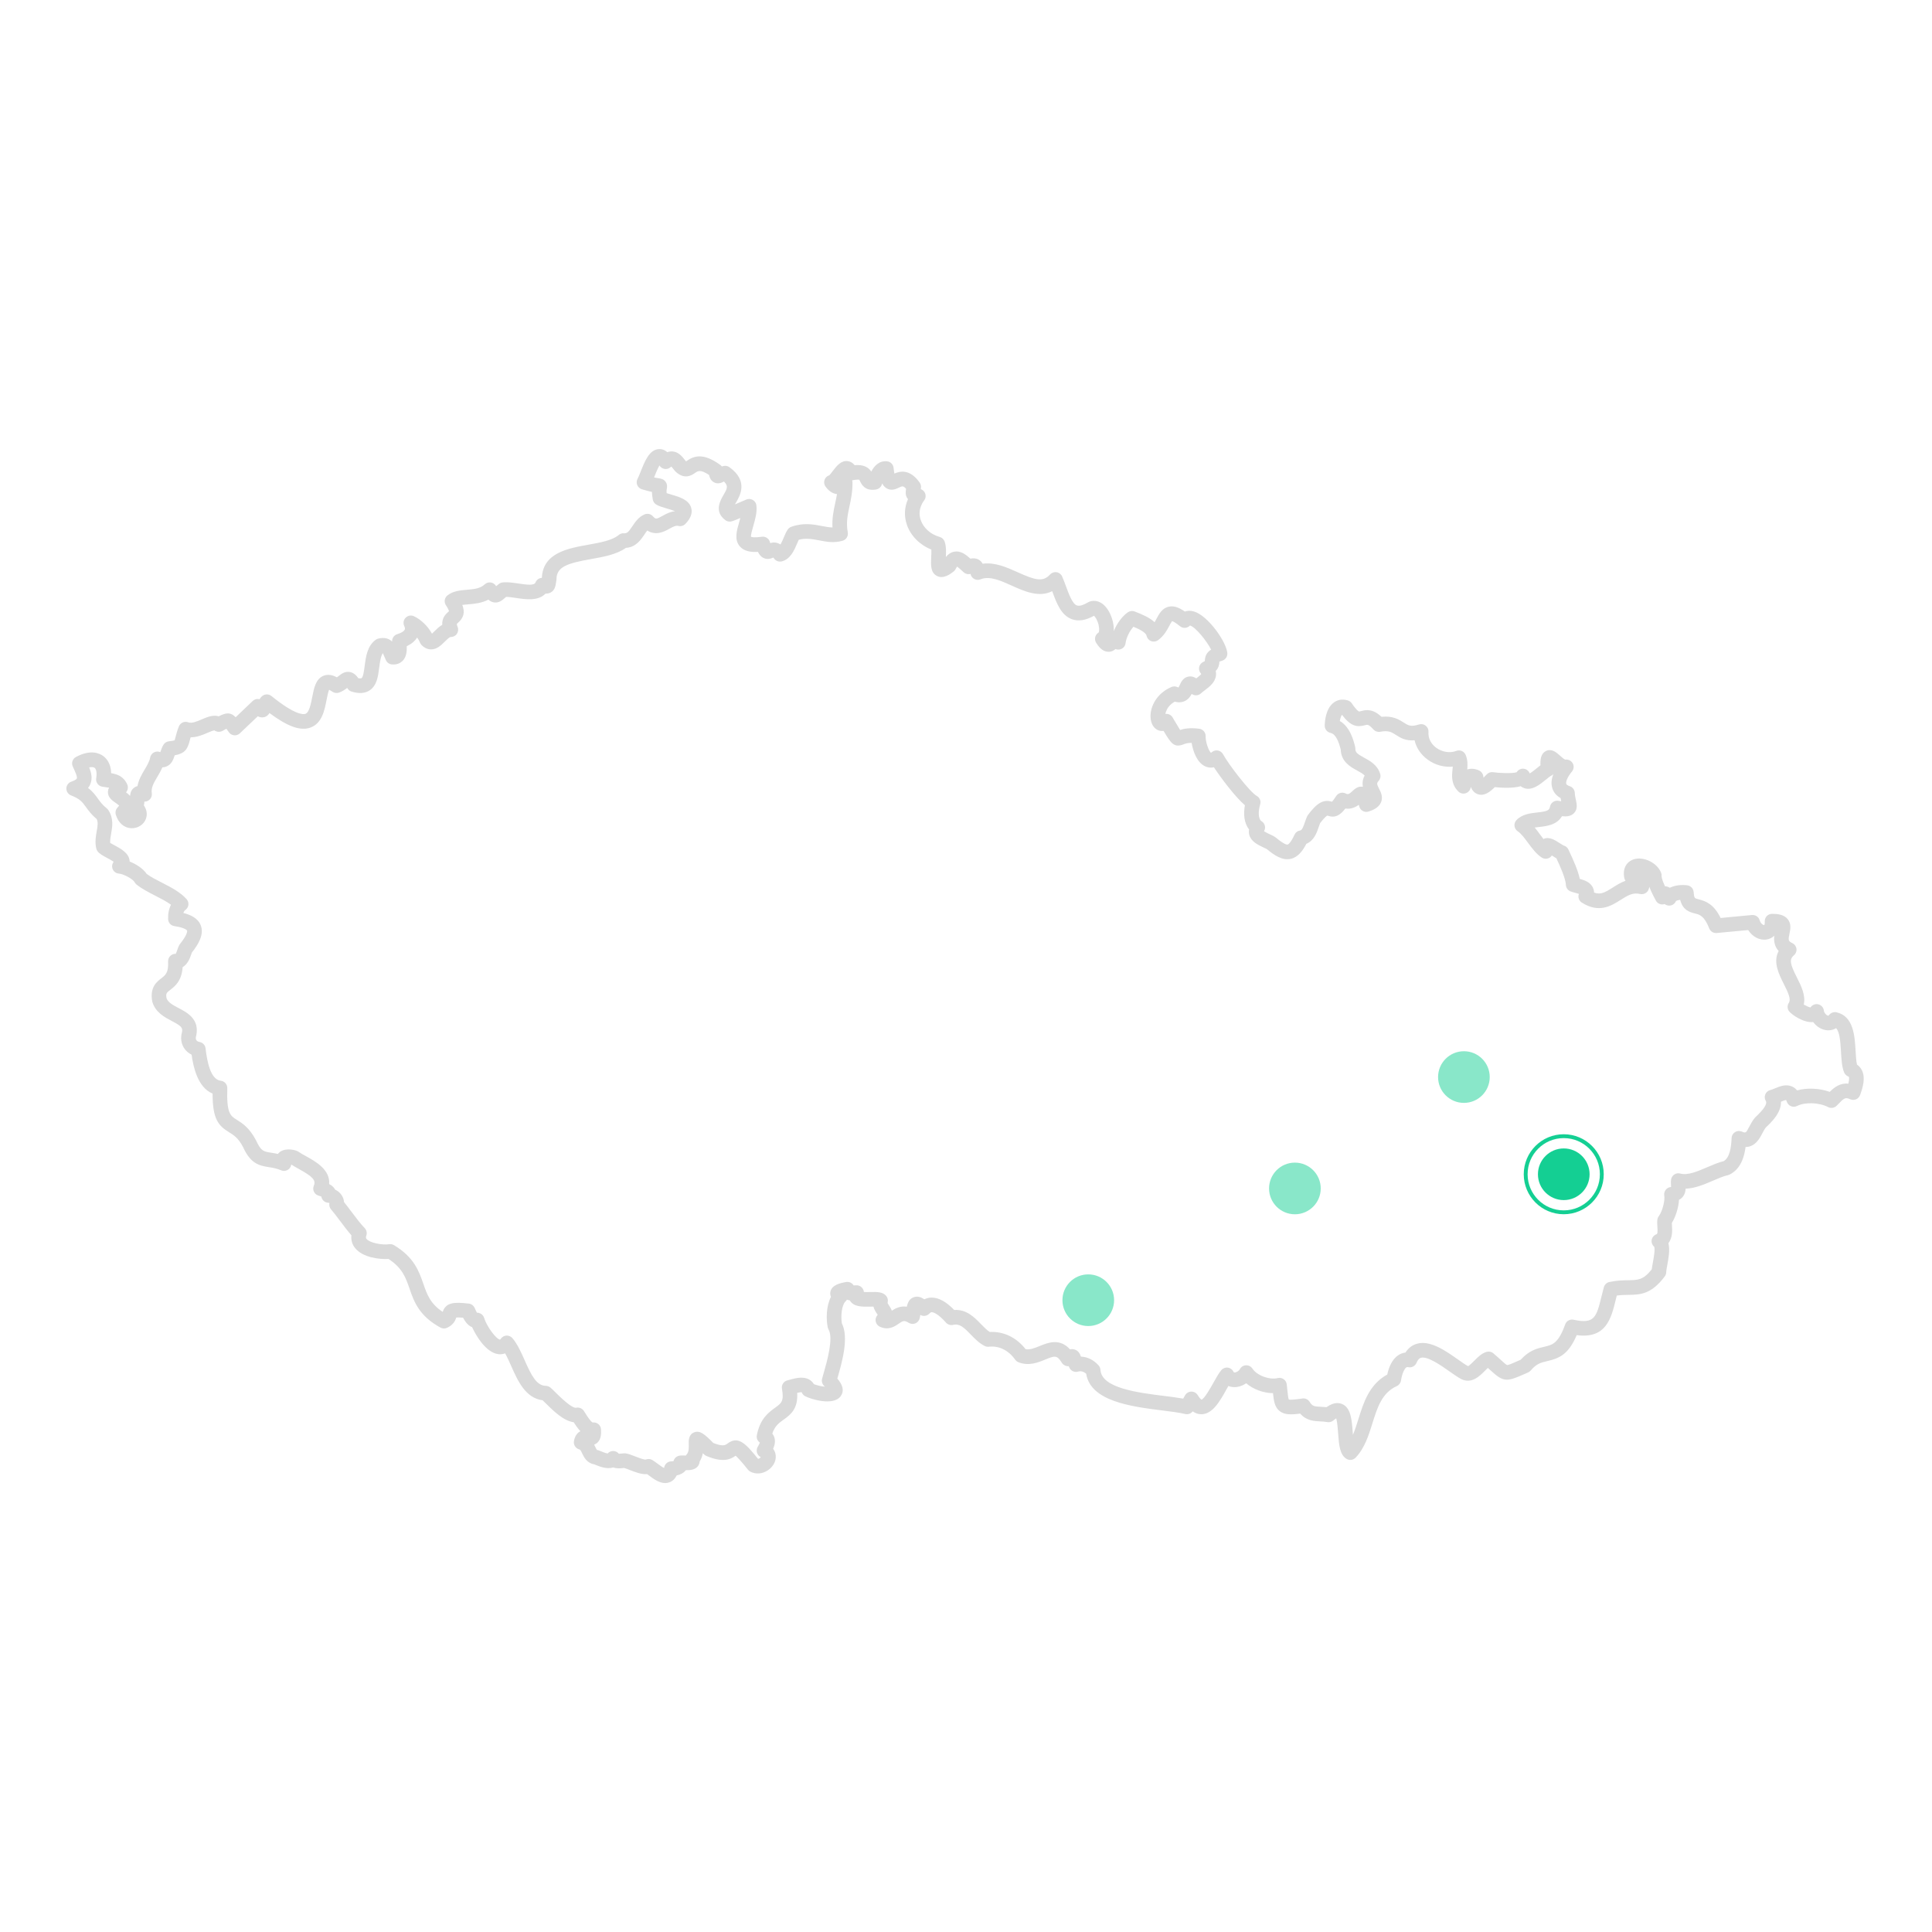 <svg xmlns="http://www.w3.org/2000/svg" xmlns:xlink="http://www.w3.org/1999/xlink" width="500" zoomAndPan="magnify" viewBox="0 0 375 375" height="500" preserveAspectRatio="xMidYMid meet" version="1.0"><defs><filter x="0%" y="0%" width="100%" height="100%" id="37775cb504"><feColorMatrix values="0 0 0 0 1 0 0 0 0 1 0 0 0 0 1 0 0 0 1 0" color-interpolation-filters="sRGB"/></filter><clipPath id="25ac9ec160"><path d="M 12.883 87.094 L 362 87.094 L 362 288 L 12.883 288 Z M 12.883 87.094 " clip-rule="nonzero"/></clipPath><mask id="c1d66bfd87"><g filter="url(#37775cb504)"><rect x="-37.5" width="450" fill="#000000" y="-37.5" height="450" fill-opacity="0.5"/></g></mask><clipPath id="23aa637223"><path d="M 0.324 0.664 L 10.352 0.664 L 10.352 10.691 L 0.324 10.691 Z M 0.324 0.664 " clip-rule="nonzero"/></clipPath><clipPath id="4707d1f77c"><path d="M 5.336 0.664 C 2.566 0.664 0.324 2.91 0.324 5.68 C 0.324 8.445 2.566 10.691 5.336 10.691 C 8.105 10.691 10.352 8.445 10.352 5.68 C 10.352 2.91 8.105 0.664 5.336 0.664 Z M 5.336 0.664 " clip-rule="nonzero"/></clipPath><clipPath id="a1d5f65511"><rect x="0" width="11" y="0" height="11"/></clipPath><mask id="52f21f5166"><g filter="url(#37775cb504)"><rect x="-37.5" width="450" fill="#000000" y="-37.5" height="450" fill-opacity="0.5"/></g></mask><clipPath id="a55824c333"><path d="M 0.219 0.355 L 10.246 0.355 L 10.246 10.383 L 0.219 10.383 Z M 0.219 0.355 " clip-rule="nonzero"/></clipPath><clipPath id="6a4959521f"><path d="M 5.23 0.355 C 2.461 0.355 0.219 2.598 0.219 5.367 C 0.219 8.137 2.461 10.383 5.23 10.383 C 8 10.383 10.246 8.137 10.246 5.367 C 10.246 2.598 8 0.355 5.23 0.355 Z M 5.23 0.355 " clip-rule="nonzero"/></clipPath><clipPath id="78003fe89f"><rect x="0" width="11" y="0" height="11"/></clipPath><clipPath id="17fbb4dae0"><path d="M 298.512 222.91 L 308.539 222.91 L 308.539 232.938 L 298.512 232.938 Z M 298.512 222.91 " clip-rule="nonzero"/></clipPath><clipPath id="5fe359c25c"><path d="M 303.523 222.91 C 300.758 222.91 298.512 225.156 298.512 227.926 C 298.512 230.691 300.758 232.938 303.523 232.938 C 306.293 232.938 308.539 230.691 308.539 227.926 C 308.539 225.156 306.293 222.91 303.523 222.91 Z M 303.523 222.91 " clip-rule="nonzero"/></clipPath><clipPath id="05a3c5aaa6"><path d="M 295.758 220.156 L 311.285 220.156 L 311.285 235.684 L 295.758 235.684 Z M 295.758 220.156 " clip-rule="nonzero"/></clipPath><clipPath id="97a9b58c2d"><path d="M 303.52 220.156 C 299.234 220.156 295.758 223.633 295.758 227.922 C 295.758 232.207 299.234 235.684 303.52 235.684 C 307.809 235.684 311.285 232.207 311.285 227.922 C 311.285 223.633 307.809 220.156 303.52 220.156 Z M 303.52 220.156 " clip-rule="nonzero"/></clipPath><mask id="ccdd095118"><g filter="url(#37775cb504)"><rect x="-37.5" width="450" fill="#000000" y="-37.5" height="450" fill-opacity="0.5"/></g></mask><clipPath id="8290ba9c34"><path d="M 0.129 0.043 L 10.156 0.043 L 10.156 10.07 L 0.129 10.07 Z M 0.129 0.043 " clip-rule="nonzero"/></clipPath><clipPath id="90ba1e55d8"><path d="M 5.145 0.043 C 2.375 0.043 0.129 2.289 0.129 5.055 C 0.129 7.824 2.375 10.07 5.145 10.07 C 7.914 10.07 10.156 7.824 10.156 5.055 C 10.156 2.289 7.914 0.043 5.145 0.043 Z M 5.145 0.043 " clip-rule="nonzero"/></clipPath><clipPath id="c55d8f5dba"><rect x="0" width="11" y="0" height="11"/></clipPath></defs><g clip-path="url(#25ac9ec160)"><path fill="#d9d9d9" d="M 178.078 94.797 Z M 131.422 99.148 Z M 212.5 119.43 C 212.496 119.434 212.492 119.434 212.492 119.438 C 212.492 119.434 212.496 119.434 212.5 119.43 Z M 233.211 130.887 Z M 294.195 150.379 C 294.195 150.379 294.195 150.379 294.195 150.383 C 294.195 150.379 294.195 150.379 294.195 150.379 Z M 288.125 151.727 Z M 25.516 157.883 C 25.535 157.898 25.555 157.906 25.57 157.914 C 25.559 157.898 25.547 157.879 25.531 157.859 C 25.523 157.867 25.52 157.875 25.516 157.883 Z M 21.133 163.441 Z M 303.359 164.082 C 303.359 164.082 303.363 164.082 303.363 164.082 C 303.363 164.082 303.359 164.082 303.359 164.082 Z M 301.387 164.688 Z M 22.43 166.922 Z M 346.629 213.449 Z M 170.438 255.102 Z M 208.504 264.617 Z M 147.859 280.195 L 147.867 280.195 Z M 262.98 280.867 Z M 125.277 283.332 Z M 125.887 283.191 C 126.141 283.191 126.395 283.262 126.617 283.395 C 126.961 283.602 127.316 283.863 127.66 284.117 C 127.984 284.355 128.523 284.754 128.883 284.934 C 128.902 284.875 128.926 284.801 128.945 284.715 C 129.109 284.059 129.719 283.625 130.395 283.637 C 130.492 283.645 130.613 283.629 130.719 283.609 C 130.828 283.176 131.137 282.805 131.574 282.629 C 131.957 282.477 132.336 282.492 132.855 282.508 C 132.93 282.512 133.023 282.516 133.121 282.52 C 133.168 282.445 133.223 282.375 133.281 282.309 C 133.73 281.832 133.707 280.984 133.688 280.301 C 133.668 279.621 133.633 278.488 134.691 278.035 C 135.863 277.531 136.863 278.473 138.453 280.078 C 140.359 280.836 140.816 280.484 141.188 280.207 C 143.246 278.641 144.684 280.105 147.129 283.156 C 147.207 283.152 147.281 283.125 147.34 283.098 C 147.496 283.023 147.609 282.918 147.676 282.832 C 147.672 282.832 147.668 282.832 147.668 282.828 C 147.316 282.66 147.059 282.355 146.941 281.984 C 146.824 281.617 146.863 281.215 147.047 280.875 L 147.133 280.719 C 147.223 280.559 147.391 280.258 147.492 280.012 C 147.039 279.695 146.789 279.137 146.902 278.574 C 147.527 275.344 149.215 274.129 150.445 273.242 C 151.66 272.371 152.211 271.973 151.777 269.559 C 151.641 268.805 152.129 268.078 152.875 267.918 C 153.043 267.883 153.234 267.828 153.438 267.77 C 154.484 267.473 156.828 266.809 157.984 268.664 C 158.617 268.914 159.449 269.09 160.117 269.156 C 160.066 269.105 160.012 269.051 159.957 269 C 159.582 268.637 159.434 268.102 159.57 267.602 C 159.652 267.297 159.75 266.953 159.855 266.59 C 160.535 264.203 161.809 259.762 160.816 258.031 C 160.742 257.898 160.688 257.754 160.656 257.605 C 160.348 256.062 160.344 253.535 161.289 251.719 C 161.141 251.395 161.133 251.086 161.156 250.867 C 161.324 249.387 163.184 249.031 164.18 248.84 C 164.566 248.766 164.984 248.852 165.305 249.082 C 165.461 249.195 165.598 249.34 165.699 249.504 C 165.891 249.48 166.113 249.461 166.352 249.477 C 166.824 249.504 167.254 249.77 167.492 250.18 C 167.598 250.367 167.66 250.57 167.68 250.777 C 168.07 250.797 168.559 250.789 168.875 250.781 C 170.262 250.754 171.359 250.73 172.023 251.555 C 172.309 251.906 172.41 252.371 172.293 252.812 C 172.266 252.91 172.281 252.977 172.57 253.41 C 172.723 253.641 172.953 253.98 173.102 254.406 C 173.758 253.973 174.73 253.438 176.016 253.625 C 176.18 252.844 176.5 252.082 177.379 251.781 C 178.133 251.523 178.844 251.809 179.41 252.195 C 179.863 251.973 180.371 251.848 180.871 251.863 C 182.223 251.871 183.68 252.68 185.211 254.262 C 187.605 254.113 189.148 255.703 190.418 257.016 C 190.992 257.602 191.535 258.164 192.102 258.535 C 194.789 258.398 197.277 259.582 199.066 261.871 C 199.848 262.023 200.652 261.734 201.797 261.266 C 203.383 260.617 205.676 259.676 207.699 261.914 C 207.961 261.852 208.25 261.848 208.555 261.934 C 209.344 262.164 209.645 262.82 209.809 263.32 C 211.059 263.359 212.297 263.961 213.246 265.039 C 213.457 265.277 213.582 265.578 213.602 265.895 C 213.809 269.43 220.812 270.309 225.926 270.945 C 227.324 271.121 228.582 271.277 229.656 271.473 L 230.016 270.84 C 230.137 270.625 230.312 270.434 230.543 270.301 C 231.215 269.906 232.082 270.129 232.48 270.801 C 232.93 271.555 233.207 271.668 233.211 271.668 C 233.773 271.523 235.027 269.281 235.559 268.324 C 236.098 267.363 236.562 266.531 237.055 265.949 C 237.367 265.578 237.844 265.391 238.324 265.457 C 238.805 265.52 239.219 265.824 239.426 266.262 C 239.488 266.402 239.516 266.402 239.602 266.402 C 239.98 266.402 240.473 266.098 240.66 265.75 C 240.895 265.309 241.348 265.023 241.852 265.004 C 242.363 264.988 242.828 265.227 243.102 265.648 C 243.957 266.973 246.387 267.879 248.004 267.484 C 248.398 267.387 248.816 267.461 249.152 267.695 C 249.488 267.926 249.707 268.293 249.754 268.695 C 249.801 269.094 249.836 269.457 249.871 269.793 C 249.949 270.531 250.035 271.363 250.156 271.652 C 250.48 271.734 251.367 271.664 252.793 271.449 C 253.359 271.359 253.918 271.629 254.215 272.117 C 254.719 272.945 255.082 272.996 256.387 273.059 C 256.723 273.078 257.09 273.094 257.48 273.137 C 258.176 272.633 259.316 272.02 260.488 272.516 C 262.215 273.238 262.383 275.551 262.562 278 C 262.574 278.156 262.586 278.328 262.598 278.508 C 263.004 277.559 263.332 276.504 263.672 275.422 C 264.656 272.266 265.766 268.715 269.262 266.797 C 269.562 265.434 270.164 263.891 271.367 263.066 C 271.805 262.77 272.285 262.59 272.793 262.531 C 273.355 261.656 274.102 261.082 275.02 260.82 C 277.605 260.078 280.598 262.188 283 263.883 C 283.746 264.41 284.449 264.906 284.941 265.164 C 285.156 265.117 285.82 264.453 286.18 264.094 C 286.875 263.398 287.59 262.68 288.535 262.398 C 288.996 262.262 289.492 262.363 289.855 262.676 C 290.473 263.199 290.957 263.641 291.359 264.004 C 291.824 264.43 292.355 264.91 292.523 264.961 C 292.531 264.961 292.535 264.961 292.543 264.961 C 292.812 264.961 293.727 264.555 294.699 264.129 L 295.172 263.918 C 296.809 262.086 298.422 261.715 299.727 261.41 C 301.324 261.043 302.48 260.777 303.797 257.07 C 304.035 256.395 304.742 256.004 305.441 256.16 C 309.516 257.066 309.875 255.602 310.84 251.676 C 310.984 251.086 311.137 250.477 311.309 249.848 C 311.449 249.34 311.859 248.949 312.379 248.836 C 313.832 248.527 315.047 248.508 316.023 248.492 C 317.949 248.465 318.961 248.449 320.605 246.379 C 320.645 246.004 320.727 245.574 320.816 245.074 C 320.961 244.301 321.293 242.523 321.082 241.996 C 320.707 241.684 320.516 241.195 320.586 240.707 C 320.66 240.184 321.02 239.746 321.52 239.57 C 321.723 239.5 321.766 239.148 321.695 238.078 C 321.668 237.637 321.641 237.176 321.691 236.746 C 321.723 236.5 321.812 236.27 321.961 236.074 C 322.656 235.133 323.207 233.066 323.031 232.055 C 322.965 231.66 323.066 231.254 323.316 230.941 C 323.559 230.625 323.93 230.43 324.328 230.398 C 324.34 230.398 324.348 230.395 324.355 230.395 C 324.355 230.309 324.348 230.215 324.344 230.141 C 324.324 229.812 324.301 229.398 324.355 228.969 C 324.41 228.562 324.637 228.195 324.98 227.969 C 325.324 227.742 325.75 227.676 326.145 227.785 C 327.59 228.188 329.52 227.355 331.387 226.551 C 332.441 226.098 333.531 225.629 334.574 225.375 C 335.789 224.645 336.031 222.602 336.102 220.883 C 336.121 220.422 336.363 220 336.754 219.75 C 337.141 219.5 337.625 219.453 338.055 219.629 C 338.871 219.957 338.871 219.957 339.523 218.707 C 339.82 218.145 340.152 217.504 340.656 216.914 C 340.691 216.875 340.73 216.836 340.77 216.801 C 342.402 215.277 343.066 214.234 342.742 213.695 C 342.508 213.309 342.469 212.836 342.641 212.418 C 342.812 212.004 343.172 211.691 343.609 211.582 C 343.879 211.516 344.199 211.379 344.539 211.242 C 345.488 210.848 346.668 210.363 347.852 210.898 C 348.223 211.066 348.543 211.316 348.816 211.645 C 350.758 211.109 353.164 211.211 355.148 211.93 C 356.031 211.051 357.152 210.168 358.762 210.34 C 359.023 209.301 358.871 209.027 358.848 208.992 C 358.465 208.859 358.105 208.551 357.949 208.176 C 357.504 207.086 357.422 205.656 357.336 204.137 C 357.211 202 357.055 200.258 356.383 199.562 C 355.684 199.988 354.852 200.102 354.012 199.859 C 353.184 199.625 352.453 199.082 351.941 198.379 C 350.098 198.586 347.762 196.938 347.27 196.305 C 346.898 195.824 346.875 195.164 347.207 194.656 C 347.668 193.949 347.125 192.75 346.242 191.004 C 345.305 189.145 344.078 186.723 345.238 184.598 C 344.363 183.645 344.289 182.523 344.387 181.625 C 343.953 182.035 343.434 182.27 342.938 182.352 C 341.559 182.59 340.137 181.82 339.32 180.523 C 337.434 180.699 333.496 181.07 333.234 181.094 C 333.168 181.102 333.094 181.105 333.023 181.102 C 332.469 181.078 331.973 180.73 331.766 180.211 C 330.781 177.742 329.906 177.527 328.977 177.301 C 327.75 177 326.613 176.551 326.117 174.652 C 325.734 174.703 325.422 174.801 325.301 174.898 C 325.074 175.449 324.531 175.812 323.922 175.777 C 323.621 175.762 323.336 175.652 323.109 175.473 C 323.086 175.484 323.059 175.492 323.031 175.5 C 322.398 175.672 321.73 175.395 321.414 174.82 C 320.805 173.707 320.398 172.832 320.137 172.133 C 320.102 172.258 320.07 172.383 320.039 172.504 C 319.84 173.246 319.086 173.695 318.34 173.52 C 316.973 173.199 316.008 173.746 314.551 174.676 C 312.793 175.797 310.387 177.328 307.031 175.195 C 306.465 174.836 306.234 174.129 306.461 173.512 C 306.227 173.422 305.898 173.336 305.691 173.281 C 305.367 173.195 305.059 173.117 304.785 172.996 C 304.285 172.777 303.957 172.293 303.938 171.75 C 303.891 170.508 302.758 168.004 302.09 166.586 C 301.824 166.445 301.551 166.27 301.25 166.07 C 301.234 166.062 301.223 166.055 301.211 166.051 C 301.113 166.199 300.98 166.336 300.824 166.441 C 300.359 166.758 299.746 166.766 299.266 166.461 C 298.203 165.781 297.387 164.672 296.594 163.602 C 295.941 162.715 295.266 161.797 294.582 161.34 C 294.234 161.105 294.004 160.73 293.961 160.309 C 293.914 159.891 294.059 159.477 294.352 159.172 C 295.473 158.02 297.035 157.848 298.41 157.695 C 300.324 157.488 300.715 157.309 300.855 156.566 C 300.926 156.195 301.145 155.867 301.457 155.656 C 301.773 155.445 302.16 155.367 302.531 155.441 C 302.723 155.48 302.891 155.512 303.031 155.535 C 302.996 155.348 302.953 155.137 302.918 154.914 C 301.891 154.34 301.457 153.547 301.281 152.922 C 301.02 152.02 301.176 151.102 301.5 150.273 C 301.359 150.418 301.188 150.535 300.992 150.613 C 300.848 150.684 300.395 151.055 300.094 151.301 C 298.898 152.277 297.406 153.488 295.898 152.996 C 295.672 152.922 295.418 152.801 295.172 152.602 C 293.617 153.051 291.324 152.902 290.137 152.781 C 289.242 153.684 288.113 154.586 286.852 154.156 C 286.141 153.918 285.723 153.352 285.473 152.742 C 285.43 153.254 285.109 153.703 284.633 153.914 C 284.102 154.152 283.477 154.039 283.059 153.625 C 281.629 152.207 281.805 150.566 281.93 149.375 C 281.953 149.176 281.973 148.984 281.984 148.801 C 280.297 148.965 278.523 148.488 277.078 147.418 C 275.766 146.449 274.898 145.145 274.566 143.684 C 272.812 143.844 271.797 143.191 270.945 142.645 C 270.117 142.113 269.523 141.727 267.906 142.035 C 267.422 142.125 266.926 141.957 266.594 141.598 C 265.648 140.562 265.41 140.629 264.934 140.762 C 263.406 141.191 262.152 140.984 260.477 138.738 C 260.332 138.93 260.156 139.363 260.055 139.941 C 262.094 141.125 262.758 143.836 263.031 144.961 C 263.062 145.078 263.074 145.199 263.074 145.32 C 263.062 146.027 263.422 146.324 264.758 147.055 C 265.918 147.684 267.359 148.469 267.891 150.203 C 268.035 150.68 267.922 151.195 267.598 151.562 C 267.199 152.008 267.207 152.168 267.676 153.086 C 268.02 153.762 268.488 154.688 268.055 155.73 C 267.613 156.785 266.461 157.258 265.633 157.52 C 265.254 157.641 264.844 157.598 264.5 157.402 C 264.156 157.207 263.91 156.879 263.82 156.492 C 263.797 156.391 263.773 156.297 263.754 156.211 C 263.137 156.66 262.254 157.098 261.129 156.938 C 260.16 158.215 259.164 158.832 257.703 158.328 C 257.676 158.32 257.648 158.312 257.621 158.301 C 257.48 158.383 257.055 158.688 256.234 159.766 C 256.148 159.98 256.062 160.23 255.977 160.488 C 255.602 161.59 255.062 163.172 253.559 163.789 C 252.906 165.066 251.984 166.375 250.547 166.699 C 248.898 167.074 247.328 166.008 245.883 164.801 C 245.824 164.758 245.465 164.594 245.203 164.473 C 244.211 164.008 242.848 163.375 242.484 162.051 C 242.41 161.773 242.367 161.41 242.445 160.988 C 241.441 159.738 241.336 157.91 241.637 156.301 C 239.723 154.648 237.004 151.023 235.617 148.926 C 234.883 149.098 234.273 148.914 233.902 148.738 C 232.297 147.977 231.559 145.777 231.293 144.188 C 230.453 144.188 230.027 144.355 229.715 144.477 C 227.895 145.188 227.285 144.297 225.848 141.863 C 225.422 141.926 225.074 141.84 224.879 141.766 C 223.938 141.43 223.355 140.445 223.316 139.141 C 223.254 137.152 224.488 134.59 227.371 133.348 C 227.746 133.184 228.168 133.191 228.535 133.363 C 228.629 133.406 228.699 133.434 228.75 133.449 C 228.824 133.324 228.914 133.129 228.973 132.996 C 229.227 132.426 229.656 131.469 230.734 131.309 C 231.285 131.227 231.773 131.395 232.199 131.672 C 232.52 131.43 233.008 131.051 233.168 130.816 C 233.152 130.789 233.125 130.754 233.086 130.715 C 232.785 130.375 232.66 129.91 232.758 129.465 C 232.855 129.02 233.16 128.648 233.578 128.465 C 233.715 128.406 233.801 128.359 233.852 128.328 C 233.852 128.309 233.852 128.285 233.855 128.266 C 233.895 127.516 234.094 126.707 235.078 126.086 C 234.246 124.422 232.008 121.668 230.98 121.41 C 230.75 121.656 230.438 121.816 230.102 121.859 C 229.719 121.906 229.328 121.793 229.031 121.547 C 228.133 120.809 227.68 120.609 227.5 120.559 C 227.355 120.734 227.137 121.148 226.984 121.434 C 226.535 122.277 225.922 123.426 224.773 124.262 C 224.383 124.547 223.875 124.613 223.426 124.438 C 222.977 124.266 222.645 123.875 222.551 123.402 C 222.41 122.727 221.008 122.07 220.004 121.652 C 219.262 122.461 218.594 123.801 218.473 124.832 C 218.398 125.461 217.918 125.965 217.297 126.066 C 217.027 126.109 216.762 126.078 216.527 125.98 C 216.172 126.281 215.68 126.547 215.043 126.508 C 213.922 126.441 213.199 125.469 212.75 124.746 C 212.551 124.418 212.488 124.023 212.582 123.652 C 212.676 123.281 212.918 122.961 213.25 122.77 C 213.301 122.703 213.441 122.203 213.25 121.348 C 213.047 120.422 212.605 119.742 212.344 119.52 C 210.691 120.434 209.305 120.641 208.055 120.188 C 205.953 119.422 205.086 117.074 204.25 114.801 C 204.242 114.781 204.234 114.762 204.23 114.746 C 201.668 116.051 198.797 114.758 196.406 113.68 C 194.18 112.676 192.078 111.727 190.316 112.449 C 189.914 112.613 189.461 112.582 189.082 112.371 C 188.715 112.164 188.457 111.809 188.383 111.395 C 187.914 111.523 187.41 111.406 187.047 111.074 L 186.824 110.871 C 186.5 110.574 186.047 110.16 185.758 109.969 C 185.695 110.062 185.613 110.199 185.516 110.402 C 185.422 110.605 185.281 110.785 185.105 110.922 C 184.516 111.379 183.141 112.457 181.852 111.789 C 180.594 111.137 180.672 109.625 180.746 108.168 C 180.77 107.68 180.801 107.121 180.773 106.668 C 178.539 105.781 176.762 104 176.027 101.859 C 175.453 100.191 175.535 98.473 176.242 96.887 C 176.215 96.855 176.188 96.82 176.16 96.785 C 175.684 96.141 175.781 95.445 175.871 94.883 C 175.324 94.234 175.082 94.352 174.48 94.645 C 173.957 94.898 173.074 95.328 172.145 94.816 C 171.746 94.594 171.453 94.266 171.238 93.828 C 171.219 93.875 171.207 93.918 171.195 93.953 L 171.156 94.066 C 170.988 94.559 170.57 94.918 170.059 95.008 C 167.887 95.391 167.223 94.004 166.938 93.414 C 166.891 93.312 166.82 93.164 166.785 93.121 C 166.785 93.129 166.703 93.098 166.473 93.098 C 166.266 93.098 165.938 93.121 165.441 93.223 C 165.434 93.227 165.422 93.23 165.414 93.23 C 165.445 93.344 165.461 93.461 165.465 93.582 C 165.5 95.398 165.172 96.922 164.883 98.27 C 164.52 99.969 164.203 101.434 164.551 103.336 C 164.684 104.051 164.254 104.75 163.559 104.953 C 161.891 105.445 160.414 105.16 158.988 104.883 C 157.68 104.633 156.441 104.395 155.035 104.77 C 154.938 104.977 154.836 105.215 154.738 105.453 C 154.18 106.77 153.418 108.574 151.719 108.969 C 151.145 109.102 150.547 108.863 150.219 108.371 C 150.176 108.309 150.137 108.258 150.105 108.215 C 149.746 108.375 149.012 108.691 148.203 108.305 C 147.691 108.062 147.352 107.621 147.109 107.117 C 145.805 107.195 144.449 107.031 143.609 106.062 C 142.48 104.77 142.988 103.023 143.48 101.332 C 143.555 101.07 143.629 100.809 143.703 100.547 C 142.055 101.238 141.887 101.238 141.637 101.238 C 141.332 101.238 141.035 101.141 140.789 100.957 C 138.562 99.297 139.809 97.148 140.41 96.113 C 141.117 94.898 141.445 94.332 140.512 93.461 C 140.105 93.684 139.355 94.047 138.562 93.605 C 137.965 93.273 137.73 92.699 137.633 92.188 C 135.945 91.074 135.465 91.41 134.918 91.789 C 134.312 92.211 132.891 93.199 131.129 91.539 C 131.078 91.492 131.035 91.445 130.992 91.395 L 130.785 91.133 C 130.637 90.945 130.449 90.707 130.309 90.555 C 130.266 90.586 130.215 90.625 130.16 90.676 C 129.844 90.957 129.414 91.082 128.996 91.02 C 128.582 90.953 128.215 90.707 128 90.348 C 127.637 90.961 127.211 92.027 126.977 92.613 C 126.973 92.633 126.965 92.648 126.957 92.668 C 127.383 92.758 127.668 92.801 127.867 92.828 C 128.242 92.887 128.809 92.969 129.199 93.52 C 129.582 94.059 129.473 94.613 129.426 94.848 C 129.398 94.988 129.352 95.234 129.395 95.719 C 129.66 95.809 129.973 95.898 130.262 95.984 C 131.895 96.461 133.75 97 134.176 98.629 C 134.438 99.613 134.047 100.648 133.023 101.699 C 132.672 102.062 132.148 102.211 131.656 102.082 C 131.176 101.961 130.688 102.211 129.926 102.633 C 128.984 103.156 127.363 104.059 125.629 102.973 C 125.449 103.195 125.273 103.465 125.09 103.738 C 124.418 104.742 123.438 106.219 121.492 106.34 C 119.691 107.629 117.156 108.082 114.695 108.52 C 110.152 109.332 108.012 109.988 108.008 112.469 C 108.008 112.566 107.996 112.664 107.977 112.758 C 107.941 112.922 107.922 113.066 107.902 113.199 C 107.82 113.742 107.699 114.555 106.895 114.996 C 106.559 115.184 106.207 115.234 105.887 115.215 C 104.477 116.715 101.969 116.336 100.211 116.07 C 99.512 115.965 98.797 115.855 98.238 115.855 C 98.156 115.926 98.074 115.996 98 116.059 C 97.488 116.508 96.848 117.066 95.898 116.926 C 95.461 116.863 95.098 116.66 94.785 116.387 C 93.473 117.082 92.051 117.203 90.848 117.305 C 90.457 117.34 90.074 117.371 89.734 117.422 C 90.289 118.844 90.012 119.906 88.898 120.887 C 88.816 120.957 88.695 121.062 88.66 121.109 C 88.668 121.113 88.668 121.293 88.832 121.707 C 89.008 122.152 88.945 122.656 88.668 123.051 C 88.391 123.441 87.926 123.656 87.453 123.645 C 87.453 123.645 87.449 123.645 87.449 123.645 C 87.23 123.645 86.602 124.273 86.328 124.543 C 85.621 125.246 84.812 126.047 83.668 126.047 C 83.664 126.047 83.66 126.047 83.656 126.047 C 83.199 126.043 82.512 125.898 81.84 125.219 C 81.703 125.082 81.598 124.918 81.527 124.738 C 81.398 124.41 81.199 124.066 80.957 123.738 C 80.535 124.438 79.855 125.008 78.949 125.426 C 78.977 126.324 78.938 127.52 78.098 128.32 C 77.738 128.664 77.094 129.051 76.074 128.965 C 75.582 128.922 75.148 128.629 74.926 128.184 C 74.801 127.93 74.688 127.66 74.582 127.395 C 74.504 127.203 74.402 126.949 74.312 126.777 C 73.883 127.406 73.73 128.566 73.602 129.609 C 73.379 131.32 73.152 133.086 71.723 134.012 C 70.816 134.598 69.68 134.672 68.242 134.234 C 67.895 134.129 67.602 133.895 67.422 133.582 C 67.41 133.562 67.398 133.539 67.387 133.523 C 67.004 133.82 66.492 134.188 65.801 134.434 C 65.367 134.586 64.883 134.52 64.504 134.254 C 64.211 134.047 64.008 133.941 63.879 133.883 C 63.691 134.297 63.516 135.199 63.391 135.832 C 62.996 137.867 62.504 140.406 60.258 141.219 C 58.34 141.918 55.852 141.047 52.305 138.402 C 52.094 138.762 51.754 139.109 51.184 139.219 C 50.754 139.305 50.371 139.203 50.039 139.027 C 48.785 140.223 46.715 142.188 46.574 142.32 C 46.418 142.473 46.227 142.59 46.012 142.66 C 45.426 142.844 44.789 142.633 44.43 142.133 L 44.211 141.828 C 44.121 141.699 44.027 141.566 43.941 141.449 C 43.734 141.559 43.477 141.703 43.219 141.848 C 42.723 142.129 42.07 142.105 41.617 141.766 C 41.352 141.777 40.695 142.059 40.254 142.25 C 39.355 142.637 38.238 143.105 36.996 143.117 C 36.93 143.352 36.875 143.562 36.824 143.762 C 36.406 145.418 35.871 146.254 33.914 146.602 C 33.898 146.641 33.883 146.684 33.871 146.727 C 33.641 147.402 33.328 148.328 32.359 148.754 C 32.094 148.871 31.812 148.934 31.516 148.945 C 31.227 149.625 30.863 150.238 30.527 150.805 C 29.77 152.082 29.312 152.918 29.461 153.973 C 29.535 154.48 29.328 154.988 28.918 155.301 C 28.66 155.496 28.355 155.605 28.031 155.59 C 28.012 155.82 27.984 156.07 27.926 156.328 C 28.504 157.172 28.648 158.125 28.293 159.004 C 27.848 160.109 26.711 160.805 25.469 160.758 C 24.066 160.688 22.949 159.707 22.48 158.125 C 22.336 157.633 22.465 157.102 22.82 156.73 C 22.988 156.562 23.074 156.438 23.121 156.363 C 22.969 156.203 22.633 155.973 22.438 155.836 C 21.773 155.375 20.855 154.738 20.957 153.586 C 20.977 153.324 21.055 153.094 21.164 152.887 C 21.023 152.863 20.863 152.84 20.668 152.816 C 20.402 152.777 20.121 152.738 19.824 152.684 C 19.059 152.551 18.547 151.824 18.672 151.059 C 18.863 149.871 18.633 149.23 18.352 149.027 C 18.168 148.902 17.816 148.84 17.309 148.953 C 17.742 150.031 17.992 151.129 17.52 152.227 C 17.41 152.484 17.266 152.723 17.09 152.941 C 17.992 153.609 18.5 154.312 18.996 155.004 C 19.457 155.641 19.895 156.246 20.734 156.914 C 20.852 157.008 20.953 157.121 21.035 157.25 C 22.098 158.867 21.805 160.504 21.57 161.824 C 21.457 162.453 21.352 163.055 21.387 163.609 C 21.598 163.734 21.879 163.887 22.094 164 C 23.477 164.742 25.047 165.582 25.16 167.105 C 25.164 167.145 25.168 167.184 25.168 167.223 C 26.434 167.727 27.777 168.586 28.469 169.625 C 29.27 170.223 30.32 170.758 31.43 171.324 C 33.184 172.223 34.996 173.152 36.215 174.523 C 36.488 174.828 36.617 175.238 36.566 175.645 C 36.516 176.051 36.289 176.414 35.953 176.645 C 35.801 176.746 35.68 176.941 35.598 177.211 C 36.988 177.559 38.418 178.211 38.961 179.594 C 39.676 181.414 38.449 183.359 37.25 184.879 C 37.203 184.996 37.137 185.18 37.086 185.332 C 36.883 185.91 36.449 187.152 35.453 187.719 C 35.266 190.422 33.949 191.438 33.043 192.137 C 32.332 192.684 32.168 192.816 32.32 193.75 C 32.613 194.539 33.418 195.012 34.691 195.676 C 36.301 196.52 38.734 197.793 38.102 200.953 C 38.094 201 38.082 201.043 38.066 201.09 C 38 201.312 37.949 201.633 38.102 201.879 C 38.215 202.066 38.438 202.195 38.719 202.242 C 39.34 202.344 39.816 202.844 39.895 203.469 C 40.207 206.07 40.855 209.551 42.859 209.773 C 43.594 209.855 44.141 210.488 44.117 211.227 C 43.961 216.105 44.715 216.574 45.961 217.352 C 47.008 218.008 48.441 218.898 49.73 221.406 C 50.656 223.438 51.191 223.52 52.609 223.738 C 53.004 223.801 53.445 223.867 53.934 223.98 C 53.98 223.918 54.027 223.867 54.066 223.828 C 55.062 222.773 56.93 223.09 57.676 223.41 C 57.766 223.449 57.852 223.496 57.93 223.551 C 58.312 223.82 58.832 224.105 59.379 224.406 C 61.215 225.422 64.113 227.02 63.891 229.824 C 64.5 230.141 64.859 230.52 65.051 230.91 C 65.484 231.113 65.875 231.414 66.172 231.785 C 66.535 232.242 66.742 232.77 66.777 233.324 C 67.195 233.836 67.676 234.477 68.18 235.148 C 69.055 236.312 70.047 237.633 70.766 238.352 C 71.156 238.742 71.285 239.32 71.098 239.84 C 70.953 240.242 71.062 240.375 71.141 240.473 C 71.77 241.246 74.16 241.703 75.547 241.504 C 75.871 241.453 76.203 241.52 76.484 241.691 C 80.391 244.039 81.34 246.781 82.176 249.199 C 82.883 251.238 83.5 253.027 85.926 254.633 C 86.539 252.824 88.078 252.672 91.012 253.031 C 91.512 253.094 91.941 253.418 92.141 253.883 L 92.195 254.008 C 92.27 254.176 92.43 254.559 92.574 254.797 C 92.797 254.785 93.023 254.84 93.23 254.938 C 93.59 255.113 93.859 255.43 93.973 255.809 C 94.453 257.426 96.324 259.965 97.07 260.023 C 97.07 260.012 97.129 259.965 97.219 259.84 C 97.473 259.477 97.879 259.254 98.316 259.234 C 98.758 259.223 99.18 259.402 99.465 259.738 C 100.457 260.914 101.164 262.512 101.848 264.055 C 103.16 267.016 104.152 268.957 105.953 268.996 C 106.281 269.004 106.598 269.125 106.848 269.336 C 107.145 269.59 107.492 269.938 107.898 270.34 C 109.965 272.387 111.285 273.352 111.828 273.242 C 112.395 273.121 112.98 273.352 113.305 273.828 C 113.398 273.965 113.512 274.141 113.637 274.344 C 113.883 274.738 114.613 275.918 115.035 276.109 C 115.41 276.051 115.797 276.152 116.102 276.387 C 116.43 276.633 116.629 277.016 116.656 277.422 C 116.711 278.297 116.676 279.383 115.914 280.055 C 115.723 280.219 115.523 280.332 115.324 280.402 C 115.414 280.574 115.492 280.734 115.559 280.875 C 115.645 281.055 115.77 281.32 115.852 281.43 C 115.965 281.441 116.078 281.469 116.18 281.508 C 116.297 281.551 116.434 281.605 116.586 281.668 C 116.871 281.789 117.562 282.074 117.945 282.121 C 118.219 281.809 118.617 281.621 119.051 281.641 C 119.473 281.652 119.863 281.852 120.121 282.176 C 120.273 282.172 120.484 282.148 120.613 282.133 C 120.852 282.105 121.094 282.094 121.234 282.086 C 121.289 282.086 121.344 282.086 121.395 282.094 C 121.926 282.156 122.535 282.395 123.242 282.672 C 123.797 282.887 124.941 283.344 125.34 283.301 C 125.516 283.23 125.703 283.191 125.887 283.191 Z M 129.109 287.863 C 127.957 287.863 126.879 287.066 125.977 286.402 C 125.848 286.305 125.723 286.215 125.602 286.125 C 124.523 286.219 123.309 285.742 122.207 285.312 C 121.867 285.18 121.371 284.988 121.137 284.93 C 121.078 284.934 121.012 284.941 120.941 284.949 C 120.543 284.996 119.746 285.094 119.008 284.828 C 117.797 285.242 116.281 284.613 115.504 284.297 C 115.438 284.27 115.379 284.242 115.324 284.219 C 113.891 283.98 113.336 282.809 112.996 282.098 C 112.719 281.516 112.621 281.371 112.469 281.336 C 111.727 281.156 111.262 280.43 111.406 279.684 C 111.562 278.871 111.914 278.277 112.449 277.918 C 112.52 277.871 112.59 277.828 112.656 277.793 C 112.121 277.238 111.688 276.582 111.359 276.059 C 109.379 275.801 107.402 273.844 105.898 272.355 C 105.688 272.145 105.496 271.953 105.328 271.793 C 101.988 271.379 100.48 267.973 99.254 265.207 C 98.852 264.301 98.465 263.426 98.047 262.688 C 97.488 262.898 96.969 262.883 96.617 262.824 C 94.332 262.453 92.453 259.391 91.637 257.602 C 90.984 257.363 90.398 256.75 89.887 255.766 C 89.176 255.703 88.777 255.711 88.559 255.73 C 88.402 256.242 88.055 257.129 86.785 257.723 C 86.375 257.918 85.898 257.902 85.5 257.688 C 81.32 255.41 80.348 252.605 79.492 250.129 C 78.75 247.98 78.102 246.113 75.41 244.363 C 73.672 244.465 70.441 244.105 68.941 242.27 C 68.355 241.551 68.105 240.688 68.211 239.773 C 67.484 238.949 66.688 237.887 65.91 236.852 C 65.277 236.012 64.676 235.211 64.27 234.758 C 63.965 234.414 63.84 233.945 63.945 233.496 C 63.934 233.523 63.824 233.461 63.77 233.457 C 63.324 233.457 62.91 233.246 62.641 232.895 C 62.496 232.703 62.402 232.48 62.371 232.25 C 62.297 232.227 62.227 232.203 62.172 232.184 C 61.984 232.129 61.812 232.074 61.68 232.016 C 60.953 231.719 60.609 230.891 60.906 230.164 C 61.352 229.082 60.758 228.41 58.008 226.895 C 57.484 226.602 56.98 226.328 56.531 226.031 C 56.492 226.324 56.367 226.602 56.156 226.824 C 55.746 227.258 55.117 227.391 54.566 227.156 C 53.664 226.773 52.91 226.656 52.176 226.543 C 50.148 226.23 48.602 225.77 47.176 222.645 C 46.273 220.895 45.391 220.344 44.457 219.762 C 42.488 218.535 41.254 217.371 41.262 212.266 C 38.348 211.055 37.516 207.051 37.188 204.707 C 36.566 204.41 36.043 203.949 35.688 203.375 C 35.145 202.496 35.02 201.422 35.328 200.336 C 35.492 199.461 35.191 199.145 33.375 198.191 C 31.973 197.457 30.227 196.543 29.59 194.531 C 29.57 194.473 29.555 194.41 29.543 194.352 C 29.062 191.629 30.41 190.582 31.305 189.895 C 32.133 189.254 32.73 188.789 32.629 186.629 C 32.605 186.191 32.785 185.773 33.113 185.488 C 33.395 185.246 33.754 185.117 34.109 185.141 C 34.215 184.945 34.332 184.602 34.402 184.398 C 34.516 184.074 34.633 183.742 34.797 183.441 C 34.836 183.367 34.883 183.297 34.934 183.234 C 36.527 181.234 36.32 180.633 36.32 180.629 C 36.316 180.625 36.086 180.094 33.832 179.754 C 33.152 179.652 32.645 179.078 32.629 178.387 C 32.598 177.309 32.797 176.367 33.195 175.613 C 32.332 174.977 31.219 174.41 30.133 173.852 C 28.863 173.203 27.551 172.527 26.508 171.695 C 26.352 171.574 26.223 171.418 26.133 171.242 C 25.812 170.625 24.008 169.637 23.066 169.562 C 22.477 169.516 21.98 169.109 21.812 168.543 C 21.684 168.098 21.785 167.621 22.066 167.266 C 21.68 167 21.09 166.68 20.754 166.504 C 19.949 166.07 19.316 165.73 18.938 165.23 C 18.82 165.074 18.734 164.895 18.688 164.703 C 18.395 163.461 18.598 162.328 18.773 161.328 C 18.969 160.246 19.066 159.566 18.758 158.965 C 17.742 158.117 17.164 157.316 16.695 156.664 C 15.996 155.695 15.539 155.059 13.793 154.387 C 13.234 154.172 12.871 153.633 12.883 153.031 C 12.895 152.434 13.281 151.91 13.848 151.719 C 14.758 151.41 14.898 151.137 14.91 151.105 C 15.051 150.781 14.559 149.715 14.234 149.012 L 14.125 148.773 C 13.809 148.094 14.082 147.285 14.742 146.93 C 17.5 145.449 19.219 146.16 20 146.719 C 20.617 147.16 21.531 148.137 21.578 150.078 C 22.715 150.266 23.98 150.645 24.699 152.266 C 24.93 152.793 24.82 153.387 24.457 153.789 C 24.719 153.98 24.996 154.211 25.242 154.48 C 25.297 153.902 25.477 153.238 26.145 152.812 C 26.32 152.699 26.504 152.625 26.684 152.578 C 26.91 151.336 27.523 150.305 28.086 149.355 C 28.559 148.559 29.004 147.805 29.152 147.027 C 29.234 146.602 29.504 146.238 29.891 146.035 C 30.273 145.836 30.727 145.82 31.121 145.996 C 31.141 145.934 31.16 145.871 31.18 145.82 C 31.305 145.449 31.461 144.992 31.73 144.555 C 31.965 144.172 32.363 143.926 32.805 143.883 C 33.516 143.816 33.793 143.734 33.895 143.695 C 33.945 143.566 34.016 143.297 34.07 143.07 C 34.199 142.562 34.375 141.867 34.727 140.992 C 35.016 140.277 35.82 139.926 36.543 140.199 C 37.234 140.461 38.199 140.043 39.133 139.641 C 40.137 139.211 41.332 138.695 42.457 139.035 C 43.945 138.277 44.77 138.223 45.742 139.215 C 46.461 138.512 47.512 137.516 49.043 136.062 C 49.328 135.789 49.715 135.645 50.109 135.672 C 50.199 135.68 50.289 135.691 50.375 135.715 C 50.496 135.523 50.645 135.336 50.828 135.16 C 51.348 134.68 52.141 134.652 52.688 135.098 C 57.312 138.848 58.91 138.691 59.289 138.551 C 60.023 138.285 60.344 136.625 60.605 135.289 C 60.941 133.559 61.289 131.766 62.797 131.164 C 63.762 130.777 64.723 131.105 65.395 131.465 C 65.52 131.379 65.637 131.289 65.762 131.191 C 66.27 130.797 66.969 130.25 67.934 130.445 C 68.66 130.586 69.168 131.094 69.551 131.637 C 69.918 131.703 70.117 131.668 70.18 131.625 C 70.504 131.418 70.68 130.059 70.781 129.246 C 71.004 127.527 71.277 125.383 72.918 124.188 C 73.066 124.082 73.23 124 73.406 123.957 C 74.668 123.633 75.516 123.977 76.098 124.516 C 76.102 124.426 76.109 124.336 76.121 124.25 C 76.199 123.695 76.594 123.238 77.129 123.082 C 78.012 122.824 78.449 122.461 78.562 122.207 C 78.637 122.039 78.602 121.801 78.461 121.5 C 78.207 120.961 78.316 120.32 78.738 119.895 C 79.16 119.473 79.801 119.355 80.34 119.605 C 81.719 120.246 83.074 121.574 83.844 122.996 C 84.004 122.852 84.184 122.668 84.328 122.527 C 84.742 122.117 85.238 121.625 85.84 121.273 C 85.762 119.859 86.578 119.145 87.023 118.75 C 87.066 118.715 87.113 118.672 87.156 118.633 C 87.113 118.477 86.977 118.117 86.543 117.457 C 86.145 116.848 86.273 116.031 86.844 115.574 C 87.922 114.707 89.289 114.59 90.609 114.477 C 91.941 114.363 93.199 114.258 94.078 113.426 C 94.387 113.137 94.809 113 95.23 113.051 C 95.652 113.105 96.023 113.344 96.254 113.703 C 96.27 113.73 96.285 113.754 96.301 113.777 C 96.469 113.633 96.656 113.477 96.871 113.32 C 97.07 113.172 97.305 113.078 97.551 113.051 C 98.504 112.941 99.586 113.105 100.633 113.262 C 102.359 113.523 103.695 113.672 103.934 113.062 C 104.074 112.699 104.355 112.41 104.715 112.262 C 104.863 112.203 105.02 112.168 105.176 112.16 C 105.379 107.301 110.262 106.43 114.199 105.727 C 116.488 105.316 118.855 104.891 120.086 103.844 C 120.367 103.602 120.738 103.48 121.109 103.508 C 121.711 103.551 121.984 103.277 122.727 102.164 C 123.27 101.352 123.941 100.336 125.113 99.844 C 125.672 99.609 126.312 99.75 126.719 100.199 C 127.277 100.816 127.359 100.812 128.551 100.152 C 129.207 99.785 130.039 99.324 131.035 99.227 C 130.57 99.031 129.895 98.832 129.469 98.711 C 128.688 98.484 127.953 98.27 127.391 97.941 C 127.035 97.734 126.789 97.387 126.711 96.984 C 126.594 96.375 126.547 95.883 126.539 95.48 C 126.059 95.379 125.422 95.223 124.582 94.965 C 124.176 94.84 123.844 94.539 123.684 94.141 C 123.523 93.742 123.551 93.293 123.758 92.918 C 123.914 92.645 124.129 92.098 124.34 91.566 C 125.172 89.477 126.027 87.312 127.844 87.172 C 128.453 87.125 129.02 87.324 129.531 87.766 C 129.875 87.641 130.219 87.598 130.566 87.625 C 131.707 87.727 132.402 88.598 133.012 89.371 L 133.141 89.531 C 133.148 89.539 133.156 89.547 133.164 89.551 C 133.207 89.52 133.258 89.488 133.297 89.461 C 134.734 88.461 136.52 87.863 139.809 90.242 C 139.922 90.324 140.02 90.422 140.105 90.531 C 140.246 90.488 140.395 90.453 140.555 90.43 C 140.918 90.379 141.285 90.469 141.582 90.684 C 145.293 93.359 143.652 96.184 142.863 97.539 C 142.801 97.648 142.727 97.777 142.656 97.902 C 143.316 97.629 144.117 97.285 144.84 96.969 C 145.254 96.785 145.727 96.812 146.117 97.039 C 146.512 97.262 146.77 97.66 146.82 98.109 C 146.973 99.477 146.566 100.883 146.203 102.125 C 146.02 102.766 145.715 103.812 145.773 104.195 C 145.926 104.254 146.465 104.387 147.871 104.184 C 148.582 104.082 149.262 104.527 149.445 105.223 C 149.461 105.293 149.48 105.355 149.496 105.41 C 150.008 105.262 150.738 105.191 151.496 105.68 C 151.742 105.25 151.988 104.668 152.121 104.348 C 152.363 103.781 152.59 103.242 152.879 102.805 C 153.047 102.555 153.293 102.363 153.574 102.258 C 155.926 101.402 157.922 101.785 159.527 102.098 C 160.262 102.242 160.938 102.371 161.582 102.379 C 161.48 100.605 161.797 99.121 162.109 97.676 C 162.234 97.078 162.363 96.5 162.457 95.906 C 161.824 95.84 160.996 95.508 160.23 94.438 C 159.965 94.066 159.891 93.594 160.035 93.164 C 160.176 92.73 160.52 92.395 160.953 92.258 C 161.074 92.172 161.477 91.648 161.719 91.332 C 162.402 90.441 163.258 89.328 164.551 89.504 C 165.07 89.574 165.52 89.836 165.887 90.289 C 167.676 90.133 168.57 90.738 169.121 91.527 C 169.676 90.465 170.594 89.406 172.145 89.535 C 172.824 89.586 173.367 90.117 173.441 90.797 C 173.496 91.293 173.551 91.656 173.602 91.922 C 174.656 91.453 176.574 90.941 178.512 93.676 C 178.715 93.961 178.805 94.309 178.766 94.652 C 178.754 94.754 178.742 94.848 178.73 94.938 C 179.098 95.074 179.398 95.355 179.551 95.723 C 179.746 96.188 179.68 96.715 179.383 97.117 C 178.262 98.625 178.398 100.027 178.711 100.938 C 179.238 102.477 180.648 103.734 182.395 104.219 C 182.84 104.348 183.199 104.68 183.352 105.117 C 183.672 106.031 183.641 107.129 183.59 108.121 C 183.953 107.668 184.469 107.227 185.184 107.086 C 186.422 106.844 187.418 107.59 188.363 108.434 C 188.859 108.332 189.438 108.324 189.98 108.637 C 190.324 108.836 190.562 109.117 190.734 109.418 C 193.117 109.086 195.461 110.141 197.57 111.09 C 200.844 112.566 202.422 113.051 203.809 111.516 C 204.133 111.156 204.617 110.988 205.094 111.066 C 205.57 111.145 205.973 111.457 206.164 111.902 C 206.438 112.527 206.68 113.184 206.91 113.816 C 207.496 115.406 208.16 117.203 209.027 117.52 C 209.582 117.723 210.426 117.348 211.035 117 C 211.793 116.52 212.746 116.492 213.605 116.957 C 215.191 117.816 216.164 120.238 216.188 122.082 C 216.188 122.234 216.184 122.387 216.172 122.531 C 216.773 121.031 217.797 119.617 218.922 118.84 C 219.312 118.57 219.812 118.512 220.258 118.691 L 220.527 118.801 C 221.621 119.238 223.074 119.816 224.105 120.77 C 224.238 120.551 224.359 120.324 224.477 120.098 C 225 119.121 225.59 118.012 226.906 117.75 C 227.816 117.566 228.766 117.855 229.977 118.699 C 230.504 118.508 231.105 118.496 231.73 118.684 C 234.512 119.496 238.07 124.637 238.223 126.781 C 238.27 127.453 237.844 128.062 237.199 128.25 C 236.945 128.32 236.785 128.387 236.688 128.43 C 236.656 129.023 236.523 129.668 235.973 130.238 C 236.043 130.551 236.051 130.832 236.027 131.059 C 235.895 132.434 234.754 133.297 233.836 133.992 C 233.562 134.199 233.305 134.395 233.141 134.555 C 232.863 134.828 232.484 134.973 232.09 134.961 C 231.809 134.945 231.535 134.852 231.309 134.688 C 231.02 135.234 230.566 135.863 229.766 136.16 C 229.23 136.359 228.645 136.371 228.012 136.191 C 227.012 136.758 226.551 137.508 226.336 138.074 C 226.27 138.25 226.223 138.418 226.195 138.566 C 226.301 138.555 226.406 138.551 226.516 138.562 C 226.969 138.605 227.371 138.859 227.602 139.25 L 228.117 140.125 C 228.488 140.75 228.824 141.324 229.059 141.691 C 229.73 141.461 230.844 141.203 232.773 141.449 C 233.496 141.539 234.031 142.168 234.012 142.895 C 233.98 144.008 234.602 145.746 235.047 146.121 C 235.086 146.098 235.141 146.059 235.215 146 C 235.539 145.715 235.977 145.598 236.402 145.676 C 236.824 145.754 237.191 146.023 237.395 146.402 C 238.438 148.352 242.617 153.766 243.922 154.477 C 244.512 154.801 244.797 155.496 244.598 156.141 C 244.203 157.418 244.195 158.984 244.863 159.391 C 245.199 159.594 245.434 159.926 245.516 160.309 C 245.594 160.664 245.527 161.031 245.34 161.344 C 245.609 161.527 246.105 161.758 246.398 161.898 C 246.859 162.109 247.297 162.312 247.648 162.578 C 249.246 163.906 249.77 163.965 249.922 163.93 C 250.008 163.91 250.473 163.727 251.27 162.004 C 251.469 161.57 251.875 161.266 252.348 161.195 C 252.699 161.145 252.922 160.652 253.285 159.578 C 253.414 159.211 253.539 158.832 253.703 158.473 C 253.746 158.379 253.797 158.289 253.859 158.203 C 255.637 155.812 256.914 155.098 258.535 155.617 C 258.68 155.469 258.938 155.16 259.344 154.52 C 259.73 153.914 260.508 153.688 261.16 154 C 261.656 154.238 261.82 154.188 262.5 153.555 C 262.918 153.168 263.598 152.531 264.531 152.715 C 264.418 152.062 264.457 151.312 264.875 150.527 C 264.566 150.195 264.07 149.914 263.402 149.547 C 262.156 148.871 260.297 147.855 260.234 145.477 C 259.902 144.16 259.34 142.484 258.246 142.25 C 257.586 142.105 257.121 141.52 257.129 140.848 C 257.137 140.09 257.289 137.535 258.898 136.355 C 259.441 135.957 260.352 135.566 261.621 135.953 C 261.934 136.051 262.207 136.25 262.387 136.523 C 263.379 138 263.805 138.109 263.809 138.113 C 263.859 138.105 264.043 138.062 264.168 138.027 C 265.215 137.734 266.465 137.566 268.148 139.129 C 270.375 138.902 271.578 139.676 272.48 140.258 C 273.348 140.812 273.824 141.121 275.426 140.617 C 275.875 140.473 276.363 140.562 276.734 140.859 C 277.102 141.148 277.301 141.605 277.266 142.078 C 277.18 143.254 277.723 144.367 278.762 145.137 C 279.914 145.984 281.441 146.227 282.652 145.75 C 283.367 145.473 284.176 145.809 284.477 146.516 C 284.91 147.531 284.867 148.52 284.785 149.355 C 285.527 149.117 286.348 149.188 287.129 149.57 C 287.566 149.789 287.859 150.211 287.91 150.699 C 287.922 150.789 287.93 150.875 287.941 150.953 C 288.109 150.793 288.316 150.586 288.574 150.312 C 288.898 149.965 289.379 149.809 289.848 149.887 C 290.738 150.039 293.488 150.172 294.375 149.895 C 294.617 149.492 295.043 149.223 295.531 149.203 C 296.148 149.172 296.711 149.555 296.922 150.125 C 297.352 149.871 297.961 149.375 298.297 149.102 C 298.543 148.898 298.777 148.707 299 148.539 C 298.953 147.309 299.113 146.25 300.059 145.777 C 301.18 145.219 302.113 146.059 302.801 146.672 C 303.07 146.914 303.559 147.352 303.805 147.445 C 304.363 147.355 304.934 147.613 305.234 148.105 C 305.555 148.621 305.508 149.285 305.113 149.754 C 304.199 150.852 303.898 151.762 304.008 152.137 C 304.074 152.367 304.461 152.527 304.688 152.602 C 305.25 152.785 305.641 153.297 305.664 153.891 C 305.684 154.379 305.785 154.84 305.875 155.242 C 306.051 156.051 306.273 157.055 305.504 157.84 C 304.918 158.438 304.094 158.523 303.172 158.426 C 302.184 160.141 300.148 160.363 298.719 160.52 C 298.441 160.551 298.156 160.578 297.887 160.621 C 298.234 161.039 298.559 161.48 298.879 161.918 C 299.113 162.23 299.348 162.551 299.582 162.848 C 300.664 162.305 301.84 163.07 302.797 163.691 C 303.008 163.832 303.324 164.035 303.465 164.105 C 303.883 164.203 304.234 164.484 304.418 164.875 C 305.391 166.918 306.297 168.969 306.637 170.594 C 307.52 170.832 308.699 171.219 309.203 172.324 C 309.309 172.559 309.402 172.867 309.406 173.242 C 310.66 173.719 311.555 173.219 313.023 172.281 C 313.754 171.82 314.566 171.301 315.508 170.961 C 315.398 170.805 315.316 170.625 315.277 170.422 C 314.848 168.281 316.008 167.121 317.137 166.781 C 319.07 166.199 321.633 167.465 322.418 169.383 C 322.508 169.602 322.539 169.832 322.516 170.062 C 322.516 170.086 322.488 170.559 323.168 172.023 C 323.5 172.039 323.82 172.141 324.117 172.312 C 325.184 171.781 326.551 171.703 327.527 171.844 C 328.176 171.941 328.672 172.469 328.73 173.121 C 328.84 174.344 328.887 174.355 329.652 174.543 C 331.121 174.902 332.656 175.496 333.973 178.184 C 334.59 178.117 335.41 178.039 336.5 177.938 L 340.055 177.605 C 340.727 177.543 341.355 177.965 341.547 178.613 C 341.766 179.363 342.324 179.594 342.461 179.551 C 342.465 179.535 342.559 179.324 342.539 178.867 C 342.516 178.48 342.656 178.105 342.918 177.824 C 343.184 177.543 343.551 177.379 343.938 177.375 C 344.879 177.371 346.219 177.457 346.988 178.398 C 347.746 179.32 347.508 180.434 347.332 181.25 C 347.07 182.469 347.086 182.672 347.898 183.062 C 348.332 183.27 348.633 183.684 348.691 184.164 C 348.754 184.645 348.566 185.117 348.195 185.43 C 347.234 186.238 347.48 187.164 348.773 189.723 C 349.57 191.297 350.527 193.188 350.109 194.98 C 350.539 195.23 351.074 195.484 351.414 195.547 C 351.707 195.098 352.238 194.844 352.785 194.91 C 353.445 194.996 353.957 195.531 354.02 196.191 C 354.051 196.562 354.434 197.031 354.789 197.133 C 354.879 197.16 354.91 197.164 355.023 197.02 C 355.355 196.574 355.918 196.367 356.457 196.484 C 359.781 197.211 360.008 201.121 360.168 203.977 C 360.227 204.949 360.281 205.953 360.441 206.645 C 360.863 206.93 361.195 207.316 361.418 207.785 C 362.098 209.215 361.605 211 361.039 212.559 C 360.902 212.93 360.617 213.227 360.254 213.383 C 359.887 213.531 359.477 213.527 359.117 213.363 C 358.191 212.938 357.93 213.113 356.727 214.383 L 356.516 214.605 C 356.082 215.059 355.398 215.176 354.84 214.887 C 353.078 213.977 350.371 213.883 348.809 214.668 C 348.441 214.855 348.016 214.871 347.633 214.715 C 347.254 214.562 346.961 214.25 346.828 213.859 C 346.762 213.668 346.703 213.562 346.668 213.504 C 346.441 213.531 345.988 213.715 345.68 213.844 C 345.777 215.965 343.789 217.863 342.77 218.816 C 342.496 219.152 342.273 219.578 342.039 220.023 C 341.535 220.988 340.691 222.602 338.812 222.641 C 338.586 224.453 337.91 226.891 335.711 227.984 C 335.609 228.035 335.5 228.074 335.387 228.098 C 334.547 228.281 333.559 228.707 332.508 229.16 C 330.844 229.875 329.016 230.664 327.184 230.723 C 327.137 231.445 326.887 232.383 325.891 232.887 C 325.805 234.457 325.215 236.223 324.504 237.375 C 324.508 237.531 324.52 237.719 324.531 237.898 C 324.582 238.738 324.676 240.238 323.832 241.301 C 324.168 242.574 323.867 244.199 323.609 245.594 C 323.523 246.047 323.406 246.676 323.414 246.863 C 323.422 247.184 323.32 247.496 323.129 247.75 C 320.496 251.262 318.344 251.297 316.07 251.332 C 315.359 251.344 314.637 251.355 313.816 251.465 C 313.738 251.766 313.668 252.062 313.598 252.352 C 312.723 255.91 311.734 259.906 306.035 259.148 C 304.43 262.945 302.578 263.668 300.363 264.18 C 299.172 264.453 298.23 264.672 297.129 265.996 C 296.988 266.164 296.809 266.301 296.605 266.391 L 295.844 266.727 C 292.48 268.211 291.836 268.281 289.445 266.102 C 289.25 265.926 289.035 265.73 288.793 265.512 C 288.586 265.703 288.363 265.922 288.191 266.098 C 287.176 267.113 285.648 268.648 283.668 267.699 C 282.965 267.332 282.223 266.809 281.363 266.203 C 279.762 265.074 277.082 263.18 275.801 263.547 C 275.676 263.586 275.293 263.691 274.941 264.535 C 274.672 265.164 273.996 265.512 273.324 265.367 C 273.125 265.32 273.043 265.363 272.969 265.41 C 272.613 265.656 272.152 266.543 271.93 267.973 C 271.855 268.445 271.547 268.852 271.105 269.047 C 268.234 270.336 267.332 273.219 266.383 276.27 C 265.641 278.645 264.875 281.102 263.121 282.93 C 262.668 283.406 261.945 283.508 261.379 283.176 C 260.035 282.387 259.895 280.449 259.73 278.207 C 259.672 277.387 259.566 275.965 259.355 275.305 C 259.223 275.383 259.039 275.512 258.801 275.711 C 258.473 275.988 258.043 276.105 257.621 276.023 C 257.164 275.938 256.719 275.918 256.25 275.895 C 255.043 275.836 253.582 275.766 252.363 274.379 C 250.605 274.609 249.328 274.629 248.391 273.902 C 247.43 273.156 247.254 272 247.086 270.414 C 245.234 270.398 243.27 269.668 241.883 268.492 C 241.176 268.977 240.332 269.258 239.523 269.242 C 239.133 269.23 238.766 269.152 238.43 269.016 C 238.301 269.242 238.168 269.477 238.039 269.707 C 236.793 271.945 235.379 274.477 233.207 274.504 C 232.582 274.504 232.031 274.324 231.5 273.941 C 231.16 274.383 230.586 274.594 230.035 274.457 C 228.93 274.184 227.301 273.98 225.574 273.766 C 219.676 273.023 211.668 272.023 210.824 266.633 C 210.406 266.281 209.844 266.039 209.289 266.219 C 208.621 266.434 207.895 266.129 207.582 265.5 C 207.527 265.387 207.48 265.277 207.434 265.172 C 207.32 265.184 207.199 265.18 207.086 265.16 C 206.672 265.098 206.309 264.855 206.09 264.496 C 205.156 262.957 204.672 263.156 202.875 263.895 C 201.469 264.469 199.715 265.184 197.703 264.422 C 197.441 264.32 197.211 264.145 197.051 263.914 C 195.758 262.09 193.895 261.168 191.938 261.398 C 191.656 261.434 191.375 261.379 191.125 261.254 C 190.027 260.688 189.188 259.824 188.379 258.988 C 187.062 257.625 186.254 256.863 184.992 257.16 C 184.484 257.27 183.953 257.102 183.609 256.711 C 182.312 255.234 181.336 254.707 180.855 254.703 C 180.781 254.699 180.629 254.699 180.406 254.949 C 180.148 255.234 179.785 255.402 179.398 255.418 C 179.129 255.43 178.863 255.359 178.633 255.223 C 178.602 255.43 178.566 255.641 178.52 255.852 C 178.422 256.301 178.113 256.676 177.691 256.855 C 177.266 257.039 176.781 257 176.387 256.758 C 175.492 256.207 175.246 256.375 174.438 256.926 C 173.684 257.449 172.418 258.312 170.738 257.492 C 170.34 257.297 170.055 256.922 169.969 256.484 C 169.887 256.043 170.016 255.59 170.316 255.262 C 170.332 255.246 170.344 255.227 170.355 255.215 C 170.312 255.141 170.254 255.055 170.207 254.98 C 169.988 254.652 169.684 254.195 169.535 253.609 C 169.328 253.609 169.113 253.613 168.934 253.617 C 167.371 253.648 165.758 253.684 165 252.492 C 164.98 252.461 164.961 252.43 164.941 252.395 C 164.762 252.375 164.574 252.336 164.387 252.262 C 164.316 252.391 164.223 252.504 164.117 252.605 C 163.402 253.258 163.16 255.363 163.406 256.855 C 164.789 259.652 163.469 264.277 162.586 267.367 C 162.566 267.441 162.543 267.512 162.523 267.582 C 163.652 268.887 163.875 270.035 163.184 270.988 C 161.75 272.973 157.34 271.559 156.281 271.004 C 155.984 270.848 155.75 270.586 155.625 270.27 C 155.621 270.258 155.617 270.246 155.613 270.238 C 155.434 270.203 155.07 270.277 154.734 270.359 C 154.926 273.516 153.375 274.633 152.105 275.547 C 151.188 276.207 150.379 276.789 149.902 278.266 C 150.074 278.469 150.188 278.684 150.258 278.871 C 150.574 279.684 150.367 280.52 150.066 281.211 C 150.367 281.613 150.547 282.082 150.574 282.586 C 150.641 283.652 150.043 284.73 149.012 285.406 C 147.957 286.098 146.699 286.191 145.652 285.652 C 145.473 285.562 145.312 285.434 145.188 285.273 C 143.809 283.547 143.121 282.844 142.785 282.555 C 141.668 283.363 140.176 283.887 137.098 282.594 C 136.922 282.52 136.766 282.414 136.637 282.281 C 136.562 282.207 136.492 282.137 136.422 282.066 C 136.324 282.59 136.141 283.141 135.812 283.66 C 135.785 284.027 135.648 284.301 135.559 284.441 C 135.02 285.305 133.996 285.379 133.117 285.359 C 133.098 285.391 133.07 285.422 133.047 285.453 C 132.582 286 131.918 286.258 131.352 286.375 C 131.016 287.047 130.539 287.5 129.926 287.719 C 129.648 287.82 129.379 287.863 129.109 287.863 " fill-opacity="1" fill-rule="nonzero"/></g><g mask="url(#c1d66bfd87)"><g transform="matrix(1, 0, 0, 1, 246, 225)"><g clip-path="url(#a1d5f65511)"><g clip-path="url(#23aa637223)"><g clip-path="url(#4707d1f77c)"><path fill="#14cf93" d="M 0.324 0.664 L 10.352 0.664 L 10.352 10.691 L 0.324 10.691 Z M 0.324 0.664 " fill-opacity="1" fill-rule="nonzero"/></g></g></g></g></g><g mask="url(#52f21f5166)"><g transform="matrix(1, 0, 0, 1, 206, 247)"><g clip-path="url(#78003fe89f)"><g clip-path="url(#a55824c333)"><g clip-path="url(#6a4959521f)"><path fill="#14cf93" d="M 0.219 0.355 L 10.246 0.355 L 10.246 10.383 L 0.219 10.383 Z M 0.219 0.355 " fill-opacity="1" fill-rule="nonzero"/></g></g></g></g></g><g clip-path="url(#17fbb4dae0)"><g clip-path="url(#5fe359c25c)"><path fill="#14cf93" d="M 298.512 222.91 L 308.539 222.91 L 308.539 232.938 L 298.512 232.938 Z M 298.512 222.91 " fill-opacity="1" fill-rule="nonzero"/></g></g><g clip-path="url(#05a3c5aaa6)"><g clip-path="url(#97a9b58c2d)"><path stroke-linecap="butt" transform="matrix(0.75, 0, 0, 0.75, 295.758, 220.156)" fill="none" stroke-linejoin="miter" d="M 10.349 -0 C 4.636 -0 0 4.635 0 10.354 C 0 16.068 4.636 20.703 10.349 20.703 C 16.068 20.703 20.703 16.068 20.703 10.354 C 20.703 4.635 16.068 -0 10.349 -0 Z M 10.349 -0 " stroke="#14cf93" stroke-width="2" stroke-opacity="1" stroke-miterlimit="4"/></g></g><g mask="url(#ccdd095118)"><g transform="matrix(1, 0, 0, 1, 279, 204)"><g clip-path="url(#c55d8f5dba)"><g clip-path="url(#8290ba9c34)"><g clip-path="url(#90ba1e55d8)"><path fill="#14cf93" d="M 0.129 0.043 L 10.156 0.043 L 10.156 10.07 L 0.129 10.07 Z M 0.129 0.043 " fill-opacity="1" fill-rule="nonzero"/></g></g></g></g></g></svg>